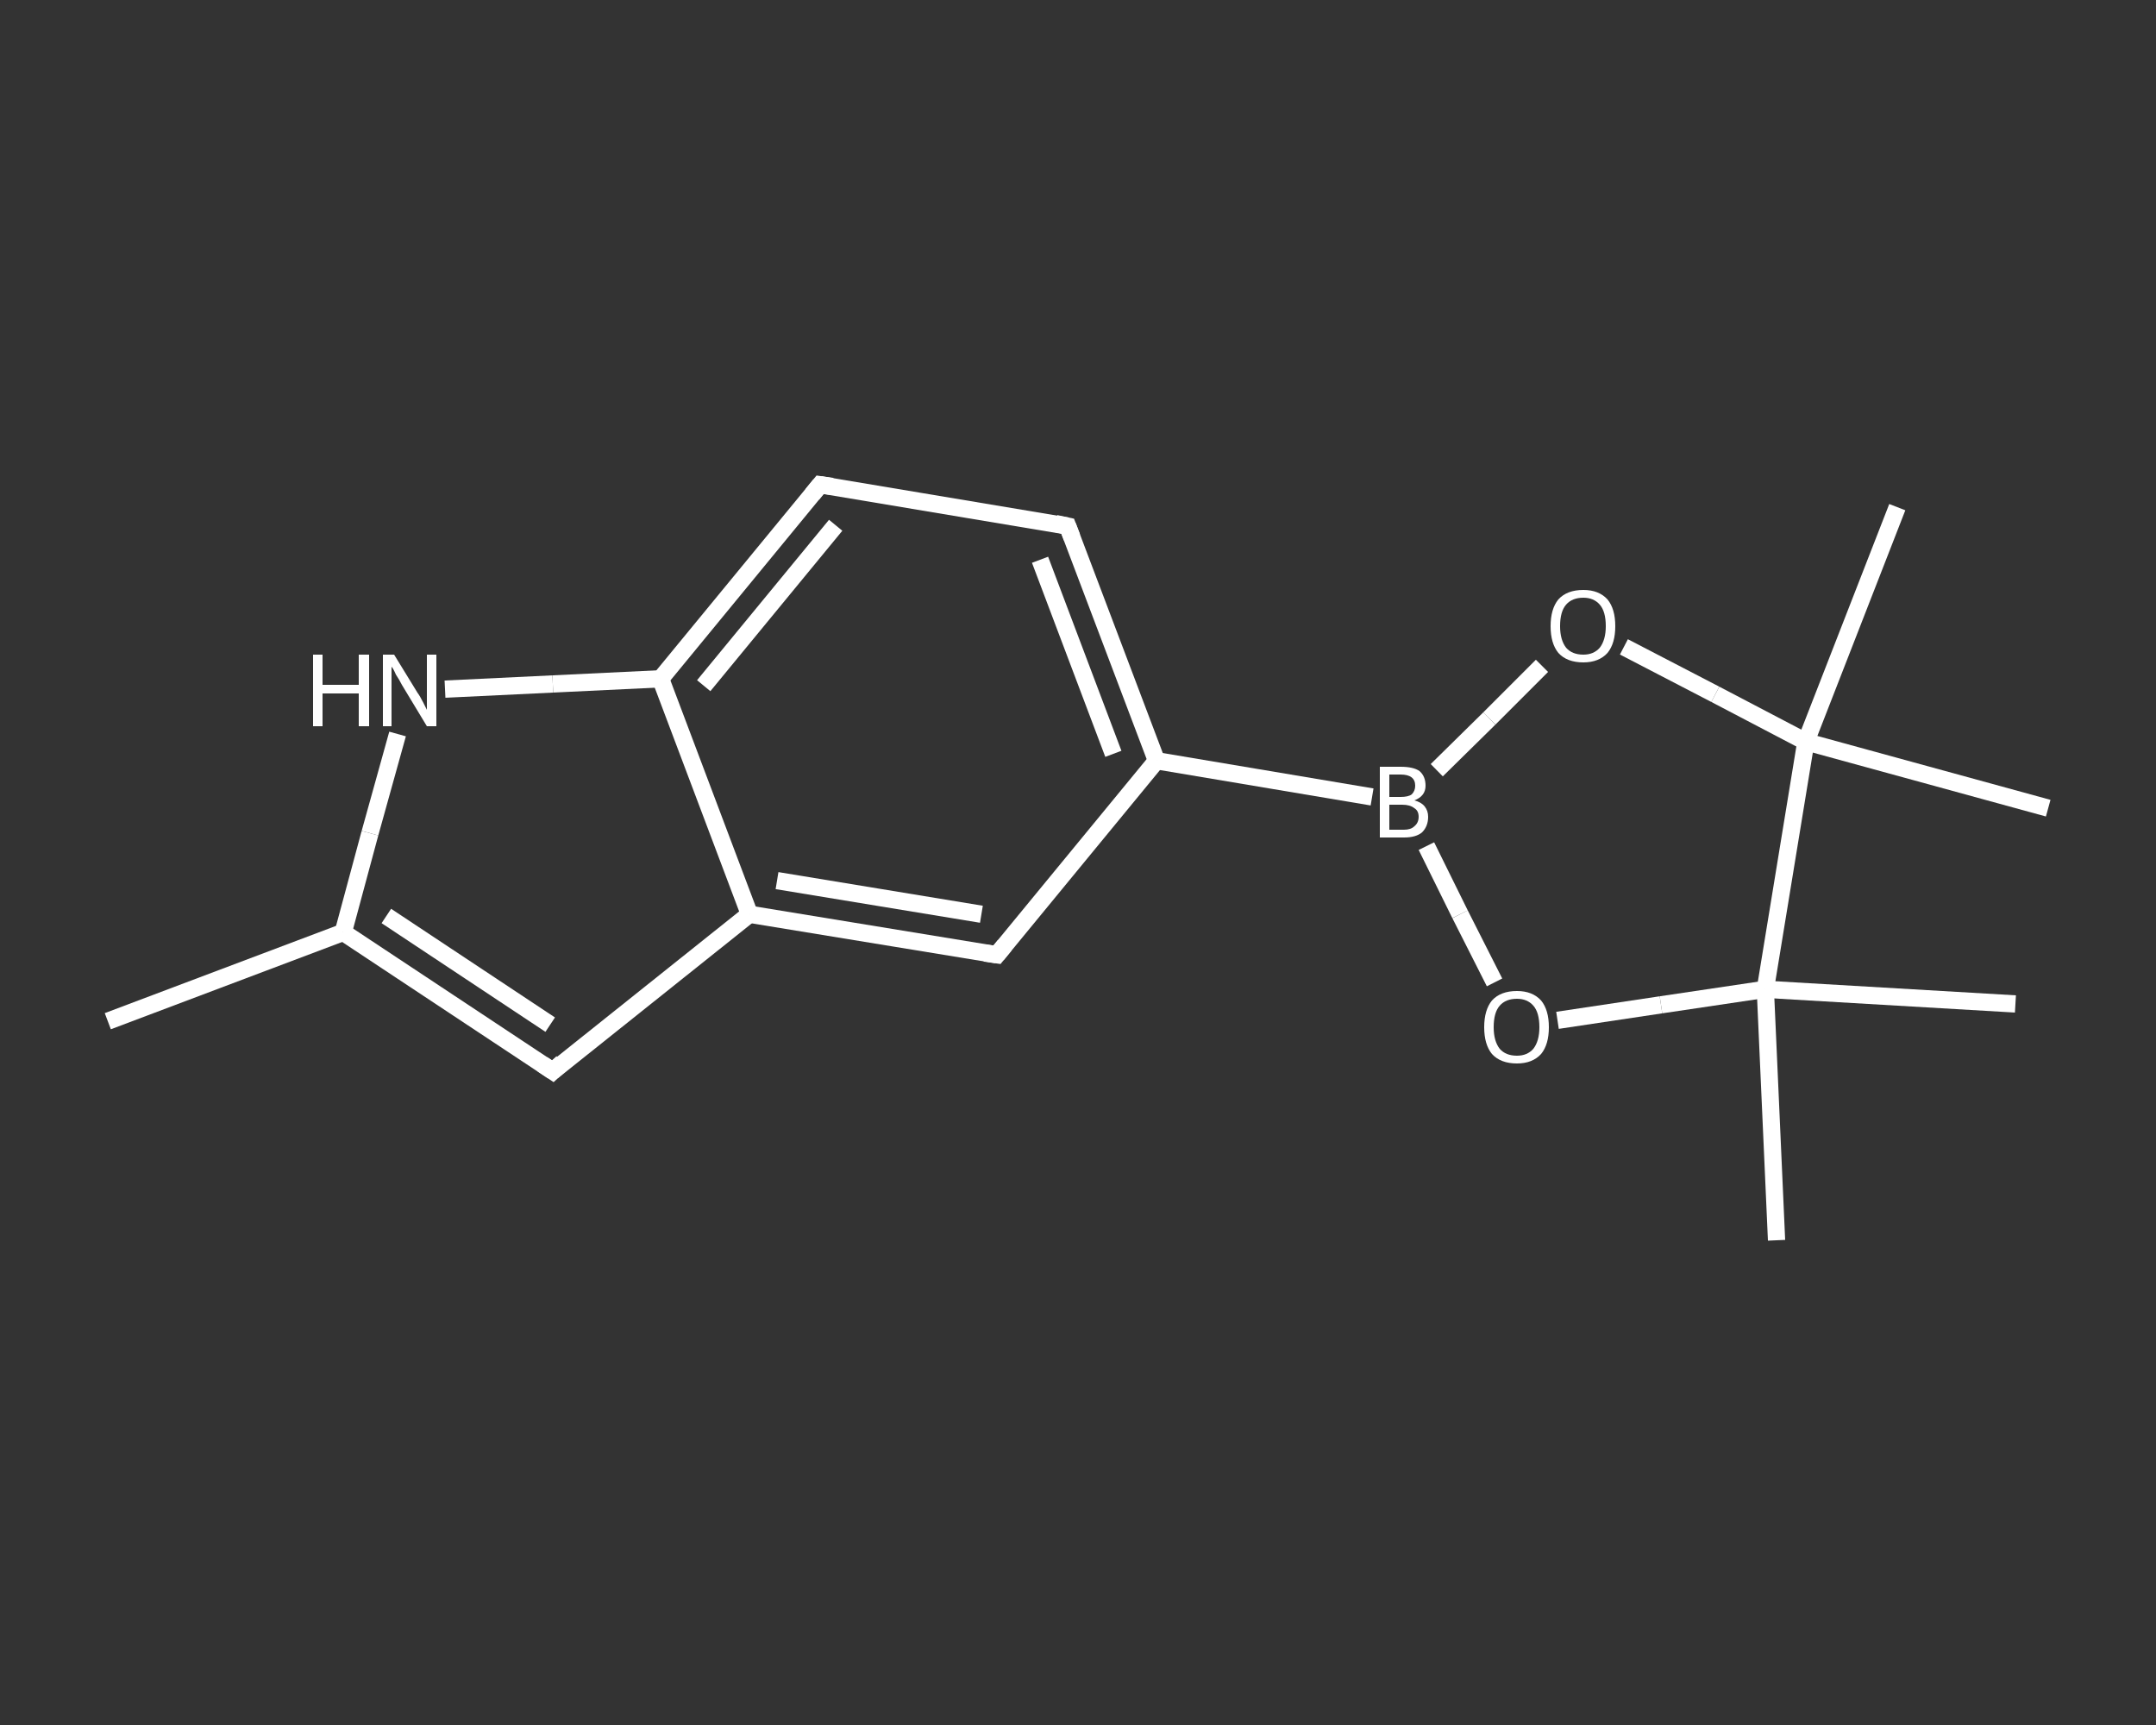 <?xml version='1.0' encoding='iso-8859-1'?>
<svg version='1.1' baseProfile='full'
              xmlns='http://www.w3.org/2000/svg'
                      xmlns:rdkit='http://www.rdkit.org/xml'
                      xmlns:xlink='http://www.w3.org/1999/xlink'
                  xml:space='preserve'
width='250px' height='200px' viewBox='0 0 250 200'>
<rect x="0" y="0" width="250" height="200" fill="#333333" stroke="none"/>
<!-- END OF HEADER -->
<rect style='opacity:1.0;fill:transparent;stroke:none' width='250.0' height='200.0' x='0.0' y='0.0'> </rect>
<path class='bond-0 atom-0 atom-1' d='M 12.5,118.4 L 39.8,108.1' style='fill:none;fill-rule:evenodd;stroke:#FFFFFF;stroke-width:2.0px;stroke-linecap:butt;stroke-linejoin:miter;stroke-opacity:1' />
<path class='bond-1 atom-1 atom-2' d='M 39.8,108.1 L 64.1,124.2' style='fill:none;fill-rule:evenodd;stroke:#FFFFFF;stroke-width:2.0px;stroke-linecap:butt;stroke-linejoin:miter;stroke-opacity:1' />
<path class='bond-1 atom-1 atom-2' d='M 44.8,106.2 L 63.8,118.8' style='fill:none;fill-rule:evenodd;stroke:#FFFFFF;stroke-width:2.0px;stroke-linecap:butt;stroke-linejoin:miter;stroke-opacity:1' />
<path class='bond-2 atom-2 atom-3' d='M 64.1,124.2 L 86.9,106.0' style='fill:none;fill-rule:evenodd;stroke:#FFFFFF;stroke-width:2.0px;stroke-linecap:butt;stroke-linejoin:miter;stroke-opacity:1' />
<path class='bond-3 atom-3 atom-4' d='M 86.9,106.0 L 115.6,110.7' style='fill:none;fill-rule:evenodd;stroke:#FFFFFF;stroke-width:2.0px;stroke-linecap:butt;stroke-linejoin:miter;stroke-opacity:1' />
<path class='bond-3 atom-3 atom-4' d='M 90.1,102.1 L 113.8,106.0' style='fill:none;fill-rule:evenodd;stroke:#FFFFFF;stroke-width:2.0px;stroke-linecap:butt;stroke-linejoin:miter;stroke-opacity:1' />
<path class='bond-4 atom-4 atom-5' d='M 115.6,110.7 L 134.1,88.2' style='fill:none;fill-rule:evenodd;stroke:#FFFFFF;stroke-width:2.0px;stroke-linecap:butt;stroke-linejoin:miter;stroke-opacity:1' />
<path class='bond-5 atom-5 atom-6' d='M 134.1,88.2 L 159.1,92.4' style='fill:none;fill-rule:evenodd;stroke:#FFFFFF;stroke-width:2.0px;stroke-linecap:butt;stroke-linejoin:miter;stroke-opacity:1' />
<path class='bond-6 atom-6 atom-7' d='M 166.6,89.3 L 172.7,83.3' style='fill:none;fill-rule:evenodd;stroke:#FFFFFF;stroke-width:2.0px;stroke-linecap:butt;stroke-linejoin:miter;stroke-opacity:1' />
<path class='bond-6 atom-6 atom-7' d='M 172.7,83.3 L 178.8,77.2' style='fill:none;fill-rule:evenodd;stroke:#FFFFFF;stroke-width:2.0px;stroke-linecap:butt;stroke-linejoin:miter;stroke-opacity:1' />
<path class='bond-7 atom-7 atom-8' d='M 188.3,75.0 L 198.9,80.5' style='fill:none;fill-rule:evenodd;stroke:#FFFFFF;stroke-width:2.0px;stroke-linecap:butt;stroke-linejoin:miter;stroke-opacity:1' />
<path class='bond-7 atom-7 atom-8' d='M 198.9,80.5 L 209.4,86.0' style='fill:none;fill-rule:evenodd;stroke:#FFFFFF;stroke-width:2.0px;stroke-linecap:butt;stroke-linejoin:miter;stroke-opacity:1' />
<path class='bond-8 atom-8 atom-9' d='M 209.4,86.0 L 220.0,58.8' style='fill:none;fill-rule:evenodd;stroke:#FFFFFF;stroke-width:2.0px;stroke-linecap:butt;stroke-linejoin:miter;stroke-opacity:1' />
<path class='bond-9 atom-8 atom-10' d='M 209.4,86.0 L 237.5,93.7' style='fill:none;fill-rule:evenodd;stroke:#FFFFFF;stroke-width:2.0px;stroke-linecap:butt;stroke-linejoin:miter;stroke-opacity:1' />
<path class='bond-10 atom-8 atom-11' d='M 209.4,86.0 L 204.7,114.7' style='fill:none;fill-rule:evenodd;stroke:#FFFFFF;stroke-width:2.0px;stroke-linecap:butt;stroke-linejoin:miter;stroke-opacity:1' />
<path class='bond-11 atom-11 atom-12' d='M 204.7,114.7 L 233.7,116.4' style='fill:none;fill-rule:evenodd;stroke:#FFFFFF;stroke-width:2.0px;stroke-linecap:butt;stroke-linejoin:miter;stroke-opacity:1' />
<path class='bond-12 atom-11 atom-13' d='M 204.7,114.7 L 206.0,143.8' style='fill:none;fill-rule:evenodd;stroke:#FFFFFF;stroke-width:2.0px;stroke-linecap:butt;stroke-linejoin:miter;stroke-opacity:1' />
<path class='bond-13 atom-11 atom-14' d='M 204.7,114.7 L 192.6,116.5' style='fill:none;fill-rule:evenodd;stroke:#FFFFFF;stroke-width:2.0px;stroke-linecap:butt;stroke-linejoin:miter;stroke-opacity:1' />
<path class='bond-13 atom-11 atom-14' d='M 192.6,116.5 L 180.6,118.3' style='fill:none;fill-rule:evenodd;stroke:#FFFFFF;stroke-width:2.0px;stroke-linecap:butt;stroke-linejoin:miter;stroke-opacity:1' />
<path class='bond-14 atom-5 atom-15' d='M 134.1,88.2 L 123.8,61.0' style='fill:none;fill-rule:evenodd;stroke:#FFFFFF;stroke-width:2.0px;stroke-linecap:butt;stroke-linejoin:miter;stroke-opacity:1' />
<path class='bond-14 atom-5 atom-15' d='M 129.1,87.4 L 120.6,64.9' style='fill:none;fill-rule:evenodd;stroke:#FFFFFF;stroke-width:2.0px;stroke-linecap:butt;stroke-linejoin:miter;stroke-opacity:1' />
<path class='bond-15 atom-15 atom-16' d='M 123.8,61.0 L 95.1,56.2' style='fill:none;fill-rule:evenodd;stroke:#FFFFFF;stroke-width:2.0px;stroke-linecap:butt;stroke-linejoin:miter;stroke-opacity:1' />
<path class='bond-16 atom-16 atom-17' d='M 95.1,56.2 L 76.6,78.7' style='fill:none;fill-rule:evenodd;stroke:#FFFFFF;stroke-width:2.0px;stroke-linecap:butt;stroke-linejoin:miter;stroke-opacity:1' />
<path class='bond-16 atom-16 atom-17' d='M 96.9,60.9 L 81.6,79.5' style='fill:none;fill-rule:evenodd;stroke:#FFFFFF;stroke-width:2.0px;stroke-linecap:butt;stroke-linejoin:miter;stroke-opacity:1' />
<path class='bond-17 atom-17 atom-18' d='M 76.6,78.7 L 64.1,79.3' style='fill:none;fill-rule:evenodd;stroke:#FFFFFF;stroke-width:2.0px;stroke-linecap:butt;stroke-linejoin:miter;stroke-opacity:1' />
<path class='bond-17 atom-17 atom-18' d='M 64.1,79.3 L 51.6,79.9' style='fill:none;fill-rule:evenodd;stroke:#FFFFFF;stroke-width:2.0px;stroke-linecap:butt;stroke-linejoin:miter;stroke-opacity:1' />
<path class='bond-18 atom-18 atom-1' d='M 46.1,85.1 L 42.9,96.6' style='fill:none;fill-rule:evenodd;stroke:#FFFFFF;stroke-width:2.0px;stroke-linecap:butt;stroke-linejoin:miter;stroke-opacity:1' />
<path class='bond-18 atom-18 atom-1' d='M 42.9,96.6 L 39.8,108.1' style='fill:none;fill-rule:evenodd;stroke:#FFFFFF;stroke-width:2.0px;stroke-linecap:butt;stroke-linejoin:miter;stroke-opacity:1' />
<path class='bond-19 atom-17 atom-3' d='M 76.6,78.7 L 86.9,106.0' style='fill:none;fill-rule:evenodd;stroke:#FFFFFF;stroke-width:2.0px;stroke-linecap:butt;stroke-linejoin:miter;stroke-opacity:1' />
<path class='bond-20 atom-14 atom-6' d='M 173.3,113.9 L 169.3,106.0' style='fill:none;fill-rule:evenodd;stroke:#FFFFFF;stroke-width:2.0px;stroke-linecap:butt;stroke-linejoin:miter;stroke-opacity:1' />
<path class='bond-20 atom-14 atom-6' d='M 169.3,106.0 L 165.4,98.1' style='fill:none;fill-rule:evenodd;stroke:#FFFFFF;stroke-width:2.0px;stroke-linecap:butt;stroke-linejoin:miter;stroke-opacity:1' />
<path d='M 62.9,123.4 L 64.1,124.2 L 65.2,123.2' style='fill:none;stroke:#FFFFFF;stroke-width:2.0px;stroke-linecap:butt;stroke-linejoin:miter;stroke-opacity:1;' />
<path d='M 114.2,110.5 L 115.6,110.7 L 116.5,109.6' style='fill:none;stroke:#FFFFFF;stroke-width:2.0px;stroke-linecap:butt;stroke-linejoin:miter;stroke-opacity:1;' />
<path d='M 124.3,62.3 L 123.8,61.0 L 122.4,60.7' style='fill:none;stroke:#FFFFFF;stroke-width:2.0px;stroke-linecap:butt;stroke-linejoin:miter;stroke-opacity:1;' />
<path d='M 96.5,56.4 L 95.1,56.2 L 94.2,57.3' style='fill:none;stroke:#FFFFFF;stroke-width:2.0px;stroke-linecap:butt;stroke-linejoin:miter;stroke-opacity:1;' />
<path class='atom-6' d='M 164.0 92.8
Q 164.8 93.0, 165.2 93.5
Q 165.6 94.0, 165.6 94.7
Q 165.6 95.8, 164.9 96.5
Q 164.2 97.1, 162.8 97.1
L 160.0 97.1
L 160.0 88.9
L 162.4 88.9
Q 163.9 88.9, 164.6 89.4
Q 165.3 90.0, 165.3 91.1
Q 165.3 92.3, 164.0 92.8
M 161.1 89.8
L 161.1 92.4
L 162.4 92.4
Q 163.3 92.4, 163.7 92.1
Q 164.1 91.7, 164.1 91.1
Q 164.1 89.8, 162.4 89.8
L 161.1 89.8
M 162.8 96.2
Q 163.6 96.2, 164.0 95.8
Q 164.5 95.4, 164.5 94.7
Q 164.5 94.0, 164.0 93.7
Q 163.5 93.3, 162.6 93.3
L 161.1 93.3
L 161.1 96.2
L 162.8 96.2
' fill='#FFFFFF'/>
<path class='atom-7' d='M 179.8 72.6
Q 179.8 70.6, 180.7 69.5
Q 181.7 68.4, 183.6 68.4
Q 185.4 68.4, 186.4 69.5
Q 187.3 70.6, 187.3 72.6
Q 187.3 74.6, 186.4 75.7
Q 185.4 76.8, 183.6 76.8
Q 181.7 76.8, 180.7 75.7
Q 179.8 74.6, 179.8 72.6
M 183.6 75.9
Q 184.8 75.9, 185.5 75.1
Q 186.2 74.2, 186.2 72.6
Q 186.2 70.9, 185.5 70.1
Q 184.8 69.3, 183.6 69.3
Q 182.3 69.3, 181.6 70.1
Q 180.9 70.9, 180.9 72.6
Q 180.9 74.2, 181.6 75.1
Q 182.3 75.9, 183.6 75.9
' fill='#FFFFFF'/>
<path class='atom-14' d='M 172.1 119.1
Q 172.1 117.1, 173.0 116.0
Q 174.0 114.9, 175.9 114.9
Q 177.7 114.9, 178.7 116.0
Q 179.6 117.1, 179.6 119.1
Q 179.6 121.1, 178.7 122.2
Q 177.7 123.3, 175.9 123.3
Q 174.0 123.3, 173.0 122.2
Q 172.1 121.1, 172.1 119.1
M 175.9 122.4
Q 177.1 122.4, 177.8 121.6
Q 178.5 120.7, 178.5 119.1
Q 178.5 117.4, 177.8 116.6
Q 177.1 115.8, 175.9 115.8
Q 174.6 115.8, 173.9 116.6
Q 173.2 117.4, 173.2 119.1
Q 173.2 120.7, 173.9 121.6
Q 174.6 122.4, 175.9 122.4
' fill='#FFFFFF'/>
<path class='atom-18' d='M 36.3 75.9
L 37.4 75.9
L 37.4 79.4
L 41.6 79.4
L 41.6 75.9
L 42.8 75.9
L 42.8 84.2
L 41.6 84.2
L 41.6 80.4
L 37.4 80.4
L 37.4 84.2
L 36.3 84.2
L 36.3 75.9
' fill='#FFFFFF'/>
<path class='atom-18' d='M 45.7 75.9
L 48.4 80.3
Q 48.7 80.7, 49.1 81.5
Q 49.5 82.3, 49.5 82.3
L 49.5 75.9
L 50.6 75.9
L 50.6 84.2
L 49.5 84.2
L 46.6 79.4
Q 46.3 78.8, 45.9 78.2
Q 45.6 77.5, 45.4 77.3
L 45.4 84.2
L 44.4 84.2
L 44.4 75.9
L 45.7 75.9
' fill='#FFFFFF'/>
</svg>
